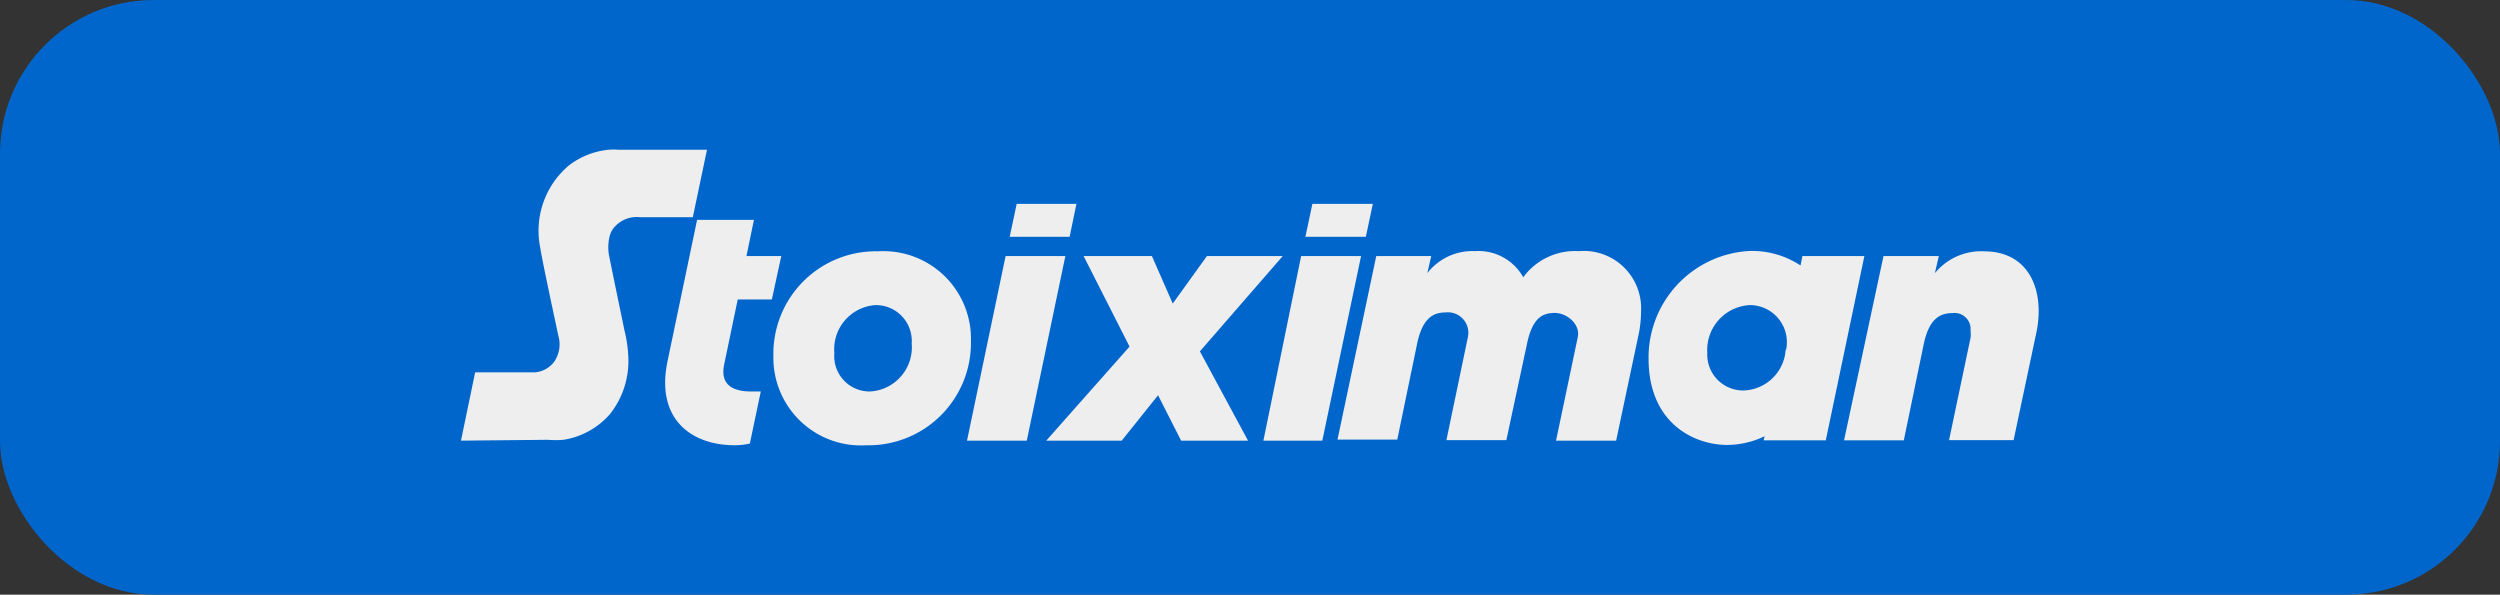 <svg id="Layer_1" data-name="Layer 1" xmlns="http://www.w3.org/2000/svg" viewBox="0 0 146.43 34.83">
  <rect x="0" y="0" width="146.43" height="34.83" fill="#333333" stroke="none"/>
  <defs>
    <style>
      .cls-1 {
        fill: #06c;
      }

      .cls-2 {
        fill: #eee;
      }
    </style>
  </defs>
  <g>
    <rect class="cls-1" width="146.43" height="34.83" rx="9"/>
    <g>
      <path class="cls-2" d="M109.2,15h-3.63l-.11.55a5.13,5.13,0,0,0-3-.85A6.25,6.25,0,0,0,96.56,21c0,3.81,2.69,5.06,4.6,5.06a5.1,5.1,0,0,0,2.2-.51l-.06.24h3.64Zm-4.61,5.48a2.55,2.55,0,0,1-2.44,2.39A2.1,2.1,0,0,1,100,20.66a2.63,2.63,0,0,1,2.49-2.79,2.17,2.17,0,0,1,2.12,2.64"/>
      <path class="cls-2" d="M73.1,25.81H69.18l-1.35-2.66L65.7,25.81H61.28l4.88-5.51L63.47,15h4l1.22,2.78,2-2.78h4.44l-4.85,5.58Z"/>
      <path class="cls-2" d="M96.12,18.26A7.11,7.11,0,0,1,96,19.48l-1.34,6.33H91.14l1.26-6c.21-.77-.58-1.48-1.34-1.48s-1.32.34-1.63,1.85l-1.2,5.6H84.72l1.25-6a1.2,1.2,0,0,0-1.3-1.48c-.73,0-1.36.34-1.67,1.85l-1.16,5.6h-3.5L80.61,15h3.22l-.23,1a3.34,3.34,0,0,1,2.79-1.29,3,3,0,0,1,2.83,1.53,3.76,3.76,0,0,1,3.25-1.53,3.36,3.36,0,0,1,3.65,3.52m23.29,0a6.24,6.24,0,0,1-.13,1.22l-1.34,6.33h-3.78l1.26-6a2.12,2.12,0,0,0,0-.44.94.94,0,0,0-1.07-1c-.73,0-1.37.34-1.68,1.85l-1.16,5.6h-3.5L110.32,15h3.24l-.23,1a3.5,3.5,0,0,1,2.88-1.28c2.11,0,3.2,1.47,3.2,3.52M56.87,19.94a6,6,0,0,1-6.12,6.14,5.13,5.13,0,0,1-5.45-5.22,6,6,0,0,1,6.12-6.14,5.13,5.13,0,0,1,5.45,5.22m-8,.74a2.07,2.07,0,0,0,2.09,2.25,2.59,2.59,0,0,0,2.44-2.81,2.1,2.1,0,0,0-2.12-2.25,2.59,2.59,0,0,0-2.41,2.81M43.72,15l.44-2.12H40.83L39.1,21.15c-.71,3.4,1.39,4.93,3.95,4.93a4.14,4.14,0,0,0,.87-.1l.64-3.05H44c-1.2,0-1.82-.48-1.58-1.6l.79-3.79h2L45.76,15Z"/>
      <path class="cls-2" d="M56.64,25.81,58.9,15h3.5L60.14,25.81Z"/>
      <path class="cls-2" d="M74,25.81,76.21,15h3.51L77.45,25.81Z"/>
      <path class="cls-2" d="M27,25.81l.83-4h3.46a1.55,1.55,0,0,0,1.16-.61,1.79,1.79,0,0,0,.26-1.51s-1-4.63-1.06-5.15A5,5,0,0,1,33.31,9.7a4.52,4.52,0,0,1,2.35-.93,3.5,3.5,0,0,1,.56,0h5.19l-.83,3.95H37.47a1.74,1.74,0,0,0-1.49.59,1.25,1.25,0,0,0-.26.48,2.71,2.71,0,0,0,0,1.39c0,.06.86,4.19.86,4.19a7.88,7.88,0,0,1,.22,1.5,5,5,0,0,1-1.07,3.38A4.54,4.54,0,0,1,33,25.76a5.74,5.74,0,0,1-.92,0Z"/>
      <path class="cls-2" d="M59.55,11.94l-.41,1.93h3.51l.4-1.93Z"/>
      <path class="cls-2" d="M76.87,11.94l-.41,1.93H80l.41-1.93Z"/>
    </g>
  </g>
</svg>
